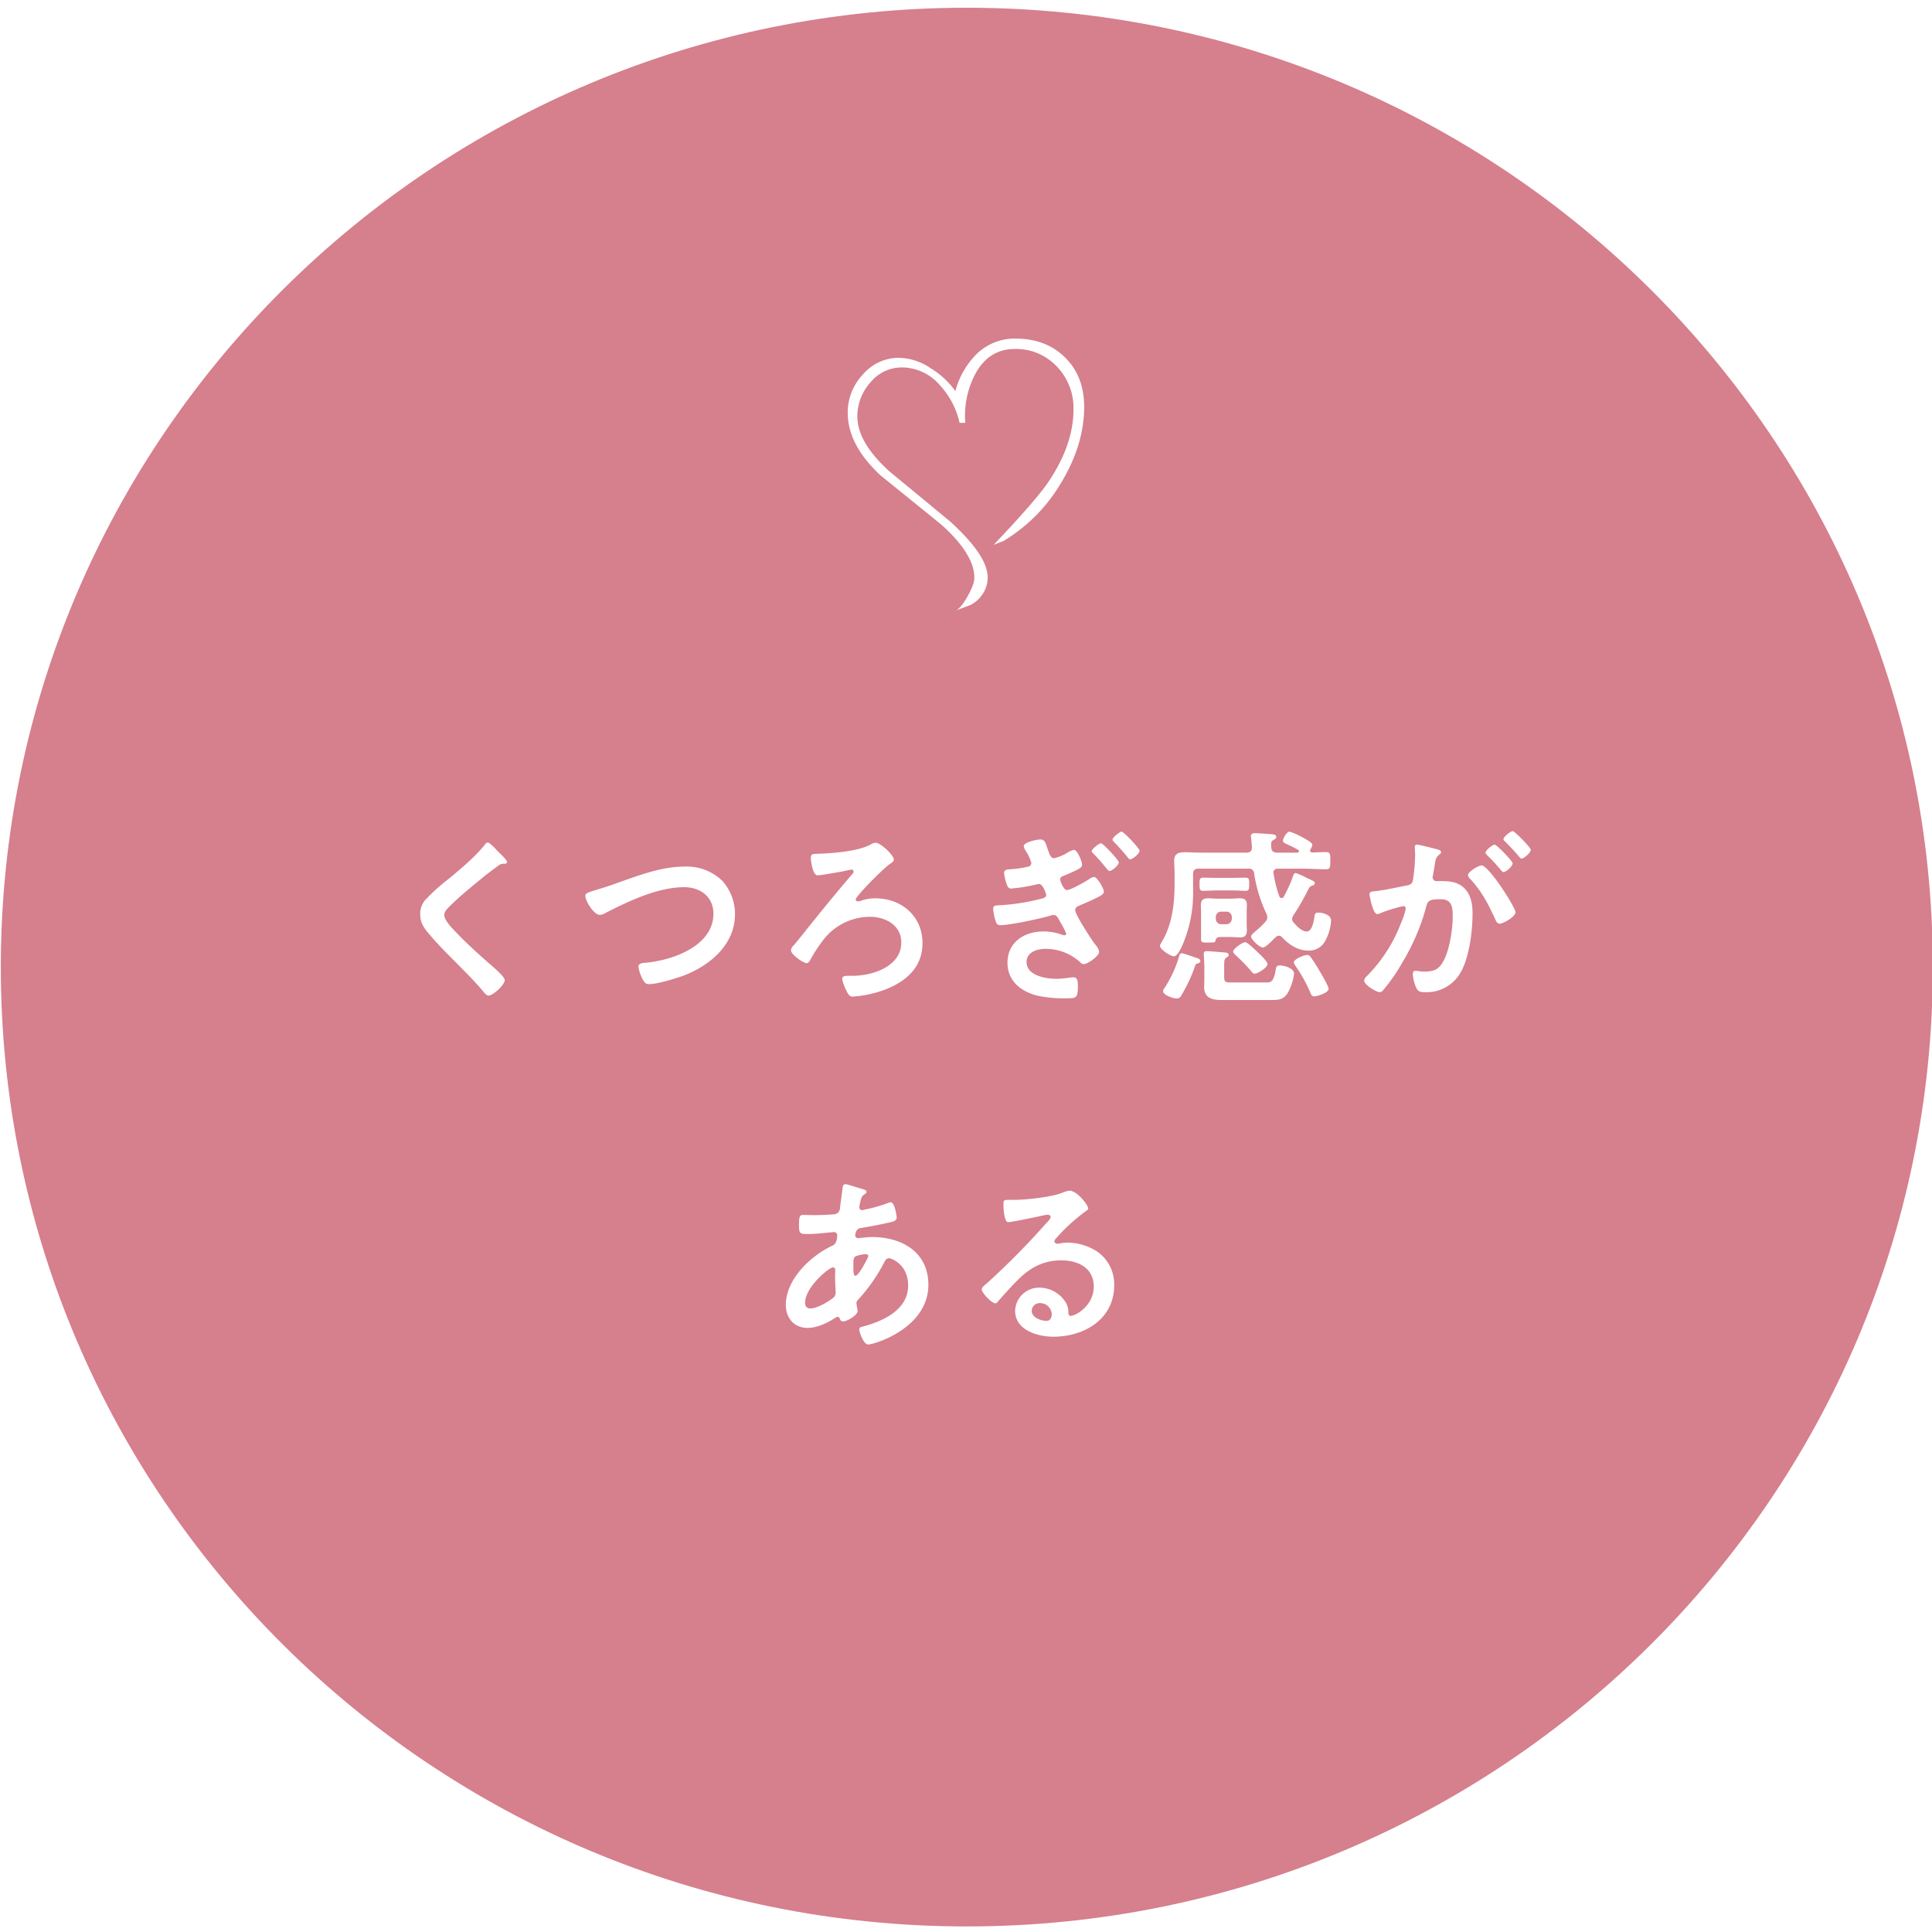 <svg xmlns="http://www.w3.org/2000/svg" xmlns:xlink="http://www.w3.org/1999/xlink" width="500" height="500" viewBox="0 0 500 500">
  <defs>
    <style>
      .cls-1 {
        clip-path: url(#clip-mind02);
      }

      .cls-2 {
        fill: #d67f8d;
      }

      .cls-3, .cls-4 {
        fill: #fff;
      }

      .cls-4 {
        stroke: rgba(0,0,0,0);
        stroke-width: 0.988px;
      }
    </style>
    <clipPath id="clip-mind02">
      <rect width="500" height="500"/>
    </clipPath>
  </defs>
  <g id="mind02" class="cls-1">
    <rect class="cls-3" width="500" height="500"/>
    <g id="グループ_76" data-name="グループ 76" transform="translate(-506 -488.444)">
      <path id="パス_25309" data-name="パス 25309" class="cls-2" d="M208.126,412.812c138.069,0,250-111.156,250-248.282s-111.931-248.276-250-248.276-250,111.156-250,248.276,111.931,248.282,250,248.282" transform="translate(548.086 574.191)"/>
      <g id="グループ_35" data-name="グループ 35" transform="translate(725.387 576.067)">
        <path id="パス_25310" data-name="パス 25310" class="cls-3" d="M50.945,14.682q0,10.164-6.394,20.394a42.819,42.819,0,0,1-14.46,14.335l-2.573,1.021q10.361-10.908,13.8-15.756,6.86-9.9,6.866-19.32A15.409,15.409,0,0,0,43.84,4.246,14.436,14.436,0,0,0,32.974-.261q-6.734,0-10.239,6.526A23.2,23.2,0,0,0,20.18,18.855H18.7a21.081,21.081,0,0,0-5.116-9.761A12.982,12.982,0,0,0,3.822,4.515a10.477,10.477,0,0,0-8.215,3.9,13.145,13.145,0,0,0-3.361,8.818q0,6.734,8.478,14.341,7.881,6.466,15.755,13c5.7,5.3,10.842,11.26,9.182,16.466a8.19,8.19,0,0,1-4.209,4.985l-3.546,1.331c1.839-1.122,4.322-5.982,4.543-7.642.6-4.5-3.17-9.893-8.734-14.741Q5.905,38.653-1.832,32.384q-8.418-7.872-8.418-16.156a14.354,14.354,0,0,1,3.9-9.863,12.243,12.243,0,0,1,9.427-4.34,15.222,15.222,0,0,1,8.143,2.693,21.92,21.92,0,0,1,6.394,5.923,21.236,21.236,0,0,1,5.457-9.558,14.135,14.135,0,0,1,10.1-4.036q7.881,0,12.824,4.878t4.949,12.758" transform="translate(10.25 2.954)"/>
      </g>
      <path id="パス_25902" data-name="パス 25902" class="cls-4" d="M-7.952-3.233C-8.5-3.777-9.928-5.456-10.57-5.456c-.3,0-.543.346-.741.593C-13.633-1.9-17.634,1.46-20.548,3.88a48,48,0,0,0-6.372,5.78,5.609,5.609,0,0,0-1.087,3.408c0,2.223.988,3.655,2.371,5.236,2.421,2.865,5.137,5.533,7.8,8.2,2.025,2.075,4.1,4.149,5.977,6.372.3.4.988,1.284,1.531,1.284,1.186,0,4.2-2.816,4.2-4,0-.988-3.408-3.754-4.248-4.5-3.063-2.717-6.125-5.483-8.941-8.5-.84-.889-2.47-2.667-2.47-3.9,0-.939,1.087-1.927,2.025-2.816,2.569-2.47,5.384-4.742,8.151-7.014Q-9.755,1.953-7.9.62A2.207,2.207,0,0,1-6.569.027c.346,0,1.037.049,1.037-.445C-5.531-.961-7.507-2.789-7.952-3.233ZM17.4,6.844c-2.075.642-2.667.84-2.667,1.482,0,1.383,2.223,4.94,3.754,4.94a2.8,2.8,0,0,0,1.284-.4C25.8,9.758,33.458,6.1,40.324,6.1c4.149,0,7.558,2.47,7.558,6.866,0,8.447-10.818,12.152-17.734,12.7-.642.049-1.68.148-1.68,1.037a10.54,10.54,0,0,0,1.136,3.31c.4.692.741,1.186,1.581,1.186,2.223,0,7.508-1.63,9.633-2.47,6.619-2.717,12.646-8.052,12.646-15.659A12.773,12.773,0,0,0,50.1,4.374,13.279,13.279,0,0,0,40.373.768c-6.224,0-12.448,2.519-18.228,4.545C20.071,6.053,18.54,6.5,17.4,6.844ZM89.835-5.407a2.756,2.756,0,0,0-1.334.494C85.241-3.134,78.424-2.64,74.67-2.542c-1.087.049-1.581,0-1.581,1.136,0,.692.494,4.446,1.729,4.446.741,0,5.829-.889,6.817-1.087a17.445,17.445,0,0,1,1.976-.4.508.508,0,0,1,.543.494.878.878,0,0,1-.2.494C80.6,6.449,77.337,10.4,74.127,14.4c-1.482,1.778-4.1,5.187-5.483,6.767a1.854,1.854,0,0,0-.692,1.235c0,1.186,3.26,3.359,4.051,3.359.445,0,.692-.445.889-.741a37.5,37.5,0,0,1,3.952-5.928A15.327,15.327,0,0,1,88.4,13.76c4,0,8.1,2.173,8.1,6.669,0,6.175-7.459,8.6-12.547,8.6H82.919c-.741,0-1.729,0-1.729.84a11.151,11.151,0,0,0,1.037,2.865c.543,1.186.889,1.68,1.68,1.68a29.378,29.378,0,0,0,8.447-1.828c5.434-2.124,9.633-5.78,9.633-12,0-7.014-5.434-11.608-12.251-11.608a11.188,11.188,0,0,0-3.557.593,2.889,2.889,0,0,1-.939.2.508.508,0,0,1-.543-.494c0-.79,6.817-7.706,8.546-8.941.346-.346,1.334-.741,1.334-1.383C94.577-2.147,91.169-5.407,89.835-5.407Zm42.6-.84c-.79,0-4.248.692-4.248,1.729a3.059,3.059,0,0,0,.543,1.235A13.069,13.069,0,0,1,130.158-.22a1,1,0,0,1-.593.939,25.4,25.4,0,0,1-4.841.741c-.692.049-1.63.049-1.63.988a14.116,14.116,0,0,0,.79,3.161c.247.543.494.84,1.087.84a44.019,44.019,0,0,0,6.619-1.087,2.479,2.479,0,0,1,.593-.1c.939,0,1.828,2.569,1.828,2.816,0,.593-.593.84-1.037.939A54.272,54.272,0,0,1,122.4,10.746c-1.284.1-2.124-.049-2.124.939a12.7,12.7,0,0,0,.692,3.359c.247.593.445.889,1.136.889,2.519,0,10.571-1.729,13.14-2.519a1.681,1.681,0,0,1,.692-.1c.79,0,1.087.692,1.433,1.284a6.2,6.2,0,0,0,.494.889,21.623,21.623,0,0,1,1.334,2.618.487.487,0,0,1-.494.445,3.466,3.466,0,0,1-.889-.247,14.133,14.133,0,0,0-4.545-.741c-4.94,0-9.287,2.766-9.287,8.1,0,4.792,3.655,7.558,7.9,8.546a33,33,0,0,0,7.607.642c2.223,0,2.717-.049,2.717-3.161,0-1.383-.148-2.272-1.186-2.272-.445,0-.939.1-1.433.148a20.657,20.657,0,0,1-3.013.247c-2.667,0-7.657-.84-7.657-4.347,0-2.569,2.766-3.408,4.89-3.408a13.239,13.239,0,0,1,9.089,3.557,1.115,1.115,0,0,0,.79.4c1.037,0,4-2.075,4-3.161,0-.79-.741-1.581-1.186-2.173-1.087-1.482-4.989-7.508-4.989-8.645,0-.642.494-.939.988-1.136,1.235-.543,2.42-1.037,3.606-1.581,1.581-.79,2.816-1.284,2.816-2.075,0-.741-1.68-3.8-2.569-3.8a3.183,3.183,0,0,0-1.186.543c-.988.642-4.792,2.865-5.829,2.865-.84,0-1.729-2.42-1.729-2.766,0-.494.346-.692.79-.889a40.308,40.308,0,0,0,3.952-1.778c.445-.247.939-.593.939-1.136,0-.84-1.235-3.853-2.124-3.853a6.241,6.241,0,0,0-1.68.741,11.492,11.492,0,0,1-3.408,1.433c-.939,0-1.186-.988-1.63-2.173C133.813-5.456,133.665-6.247,132.43-6.247Zm21.093-2.025c-.494,0-2.371,1.482-2.371,2.075,0,.2.3.494.445.642,1.186,1.235,2.371,2.519,3.458,3.9.148.2.4.543.692.543.593,0,2.42-1.482,2.42-2.223C158.166-3.925,154.066-8.272,153.523-8.272Zm-5.335,3.013c-.543,0-2.42,1.482-2.42,2.075,0,.2.346.494.494.642a42.835,42.835,0,0,1,3.408,3.9c.2.2.445.543.741.543.642,0,2.371-1.482,2.371-2.223C152.782-.912,148.731-5.259,148.188-5.259ZM191.277,26.01c0-.692-1.828-2.371-2.371-2.914s-2.816-2.766-3.408-2.766c-.642,0-3.112,1.68-3.112,2.42,0,.4.4.692.642.939a50.973,50.973,0,0,1,3.952,4.051c.247.346.543.741.988.741C188.758,28.48,191.277,26.9,191.277,26.01Zm-9.188,4.742c-1.284,0-2.025.1-2.025-1.284V26.553c0-1.828.1-1.927.79-2.371.2-.148.4-.3.4-.543,0-.494-.543-.593-.939-.642-.889-.049-4-.346-4.792-.346-.445,0-.741.2-.741.692s.148,2.223.148,3.606v2.964c0,.692-.049,1.334-.049,2.025,0,3.013,2.272,3.359,4.693,3.359h11.411c2.766,0,4.248.2,5.533-1.828a13.866,13.866,0,0,0,1.63-4.94c0-1.482-2.47-2.173-3.7-2.173-.939,0-.939.543-1.087,1.334-.543,3.26-1.531,3.063-2.519,3.063Zm-4.2-16.943a1.381,1.381,0,0,1,1.383-1.383h1.383a1.381,1.381,0,0,1,1.383,1.383V14.3a1.414,1.414,0,0,1-1.383,1.383h-1.383a1.414,1.414,0,0,1-1.383-1.383Zm8-1.284c0-.593.049-1.186.049-1.778,0-1.334-.593-1.778-1.828-1.778-.79,0-1.581.1-2.371.1h-3.458c-.79,0-1.581-.1-2.371-.1-1.284,0-1.877.494-1.877,1.778,0,.593.049,1.186.049,1.778v7.014c0,.939.543.889,1.729.889,1.778,0,1.927,0,2.025-.593.2-.84.889-.84,1.383-.84h2.519c.79,0,1.581.1,2.42.1,1.235,0,1.778-.543,1.778-1.778,0-.593-.049-1.087-.049-1.778Zm-3.557-5.582c1.136,0,2.223.1,3.31.1.939,0,.889-.692.889-1.729,0-1.136.049-1.68-.939-1.68-1.087,0-2.173.049-3.26.049h-4.446c-1.087,0-2.173-.049-3.26-.049-.988,0-.939.642-.939,1.68,0,.988-.049,1.729.889,1.729,1.136,0,2.223-.1,3.31-.1ZM169.1,23.194c-.543,0-.642.543-.741.939a30.694,30.694,0,0,1-3.8,8.151,1.249,1.249,0,0,0-.3.741c0,.988,2.569,1.877,3.458,1.877a1.34,1.34,0,0,0,1.284-.84,40.029,40.029,0,0,0,3.458-7.36c.1-.346.2-.741.642-.84.148-.049.79-.148.79-.642,0-.445-.445-.642-.741-.741C172.556,24.281,169.444,23.194,169.1,23.194Zm37.987,9.188c0-.692-1.927-3.9-2.371-4.643a36.445,36.445,0,0,0-2.272-3.557,1.158,1.158,0,0,0-.889-.543c-.741,0-3.458,1.037-3.458,1.927a2.347,2.347,0,0,0,.445.939,38.914,38.914,0,0,1,3.754,6.718c.2.543.4,1.136,1.087,1.136C203.972,34.358,207.085,33.519,207.085,32.382ZM202.441-3.777a2.882,2.882,0,0,0,.445-1.136c0-.543-2.223-1.729-2.816-2.025a15.134,15.134,0,0,0-3.112-1.334c-.692,0-1.68,1.729-1.68,2.371,0,.445.494.642,1.68,1.186A19.848,19.848,0,0,1,199.23-3.53a.356.356,0,0,1,.2.346c0,.247-.247.3-.445.346h-5.335c-.889-.1-1.334-.346-1.383-1.334a3.738,3.738,0,0,1-.049-.741c0-.593.049-.889.494-1.136.4-.247.84-.4.84-.84,0-.692-.79-.692-2.173-.79-.494-.049-3.013-.2-3.31-.2-.543,0-1.087.1-1.087.79,0,.1.247,2.075.247,2.914,0,.939-.4,1.235-1.284,1.334h-11.46c-1.531,0-3.063-.1-4.594-.1-1.581,0-2.766.3-2.766,2.173,0,.889.1,1.976.1,3.359V5.313c0,4.89-.593,10.127-3.013,14.424a11.119,11.119,0,0,0-.79,1.482c0,.988,2.766,2.766,3.655,2.766,1.087,0,2.371-3.26,2.717-4.2a34.066,34.066,0,0,0,2.223-12.794v-4.3c0-.988.445-1.383,1.383-1.383h12.893A1.315,1.315,0,0,1,187.819,2.6a37.351,37.351,0,0,0,3.161,10.324,2.465,2.465,0,0,1,.247,1.037,1.763,1.763,0,0,1-.543,1.136,21.6,21.6,0,0,1-2.42,2.322c-.346.3-1.235.988-1.235,1.433,0,.84,2.223,2.865,3.063,2.865.593,0,1.976-1.334,2.766-2.173.2-.2.4-.346.494-.445a1.187,1.187,0,0,1,.84-.445,1.2,1.2,0,0,1,.889.445c1.828,1.927,4.051,3.408,6.767,3.408a4.714,4.714,0,0,0,4.4-2.569,12.275,12.275,0,0,0,1.482-5.236c0-1.433-2.124-2.025-3.31-2.025-.79,0-.889.4-.939.741-.2,1.186-.543,4.149-2.075,4.149-1.235,0-2.569-1.383-3.31-2.272a1.244,1.244,0,0,1-.445-.988,2.069,2.069,0,0,1,.4-1.037A61.791,61.791,0,0,0,201.7,6.943c.445-.84.543-1.087,1.136-1.235.3-.1.692-.247.692-.642,0-.445-.543-.642-1.581-1.136a5.837,5.837,0,0,1-.642-.3,16.651,16.651,0,0,0-2.717-1.186c-.543,0-.642.642-.79,1.037a36.48,36.48,0,0,1-2.322,5.088.6.6,0,0,1-.593.346.587.587,0,0,1-.543-.445A30.148,30.148,0,0,1,192.858,2.6a.626.626,0,0,1-.049-.3c0-.741.593-.988,1.186-.988h6.471c1.976,0,3.9.148,5.878.148,1.186,0,1.186-.494,1.186-2.223s0-2.223-1.186-2.223-2.322.1-3.458.1c-.346,0-.593-.148-.593-.494A.657.657,0,0,1,202.441-3.777ZM229.97-4.913c-.445,0-.593.346-.593.741,0,.1.1,1.136.1,1.927a45.576,45.576,0,0,1-.543,6.372c-.148,1.037-.593,1.334-1.581,1.531-2.717.494-5.483,1.186-8.249,1.482-.593.049-1.433.049-1.433.79,0,.3.84,5.137,2.025,5.137a3.665,3.665,0,0,0,1.037-.346,40.875,40.875,0,0,1,5.681-1.729.62.62,0,0,1,.642.642,18.463,18.463,0,0,1-1.235,3.754,39.288,39.288,0,0,1-8.842,13.733,1.847,1.847,0,0,0-.692,1.136c0,1.136,3.161,3.013,4.051,3.013a1.153,1.153,0,0,0,.84-.494,44.4,44.4,0,0,0,4.89-7.014,55.794,55.794,0,0,0,6.323-14.77c.346-1.383.889-1.778,3.655-1.778,3.013,0,3.161,2.075,3.161,4.5,0,3.211-.79,8.348-2.223,11.164-1.235,2.47-2.47,3.063-5.187,3.063-.988,0-1.729-.2-2.223-.2-.543,0-.692.4-.692.84a9.926,9.926,0,0,0,.889,3.557c.494,1.037,1.186,1.136,2.272,1.136a10.1,10.1,0,0,0,9.336-5.335c2.173-3.952,2.964-10.62,2.964-15.116,0-2.766-.593-5.582-3.063-7.212-1.729-1.087-3.606-1.087-5.582-1.087h-.593a.96.96,0,0,1-1.087-.988,2.479,2.479,0,0,1,.1-.593c.148-.79.247-1.482.346-2.025.247-1.778.346-2.569,1.284-3.26.247-.2.445-.346.445-.642,0-.543-.889-.692-1.284-.79C234.169-3.974,230.464-4.913,229.97-4.913Zm20.1,0c-.593,0-2.371,1.482-2.371,2.075,0,.247.247.494.445.692a42.649,42.649,0,0,1,3.507,3.8c.2.2.445.543.692.543.642,0,2.371-1.482,2.371-2.272C254.718-.665,250.569-4.913,250.075-4.913Zm4.643-3.507c-.494,0-2.371,1.482-2.371,2.075,0,.247.3.543.494.692,1.235,1.235,2.371,2.47,3.507,3.8.247.3.4.543.692.543.593,0,2.371-1.482,2.371-2.272C259.411-4.122,255.262-8.42,254.718-8.42ZM246.667.472c-.79,0-3.507,1.63-3.507,2.519a1.557,1.557,0,0,0,.445.84c3.112,3.31,4.742,6.52,6.619,10.571.2.494.494,1.136,1.136,1.136.988,0,4.1-1.828,4.1-2.964C255.459,11.339,248.544.472,246.667.472ZM87.316,101.094c.3,0,.642.1.642.445a2.183,2.183,0,0,1-.3.79c-.4.79-2.223,4.347-3.063,4.347-.445,0-.494-1.186-.494-1.976v-.593c0-1.087-.049-2.075.494-2.42A7.044,7.044,0,0,1,87.316,101.094Zm-8.5,3.408c.494,0,.593.4.593.84s-.049.939-.049,1.433c0,1.531.148,3.606.148,4.051a1.789,1.789,0,0,1-.593,1.531c-1.334,1.037-4.2,2.766-5.928,2.766-.939,0-1.383-.543-1.383-1.482C71.607,109.64,77.782,104.5,78.819,104.5Zm3.31-21.537c-.543,0-.741.346-.79.79-.247,1.778-.445,3.507-.692,5.236a1.947,1.947,0,0,1-.494,1.334,1.9,1.9,0,0,1-1.334.445c-1.68.148-3.359.2-5.039.2-.889,0-1.729-.049-2.569-.049-.889,0-1.186.148-1.186,2.618,0,2.322.3,2.322,2.47,2.322,1.828,0,3.655-.247,5.483-.4.2,0,.889-.1,1.087-.1a.778.778,0,0,1,.84.84c0,2.371-1.136,2.618-1.433,2.766-5.582,2.667-11.855,8.694-11.855,15.264,0,3.31,2.124,5.928,5.582,5.928,2.569,0,5.187-1.284,7.311-2.667a1.215,1.215,0,0,1,.543-.2c.346,0,.445.247.543.494a.892.892,0,0,0,.84.692c1.087,0,3.754-1.68,3.754-2.618v-.247c-.049-.247-.3-1.68-.3-1.828a1.289,1.289,0,0,1,.494-.988,44.485,44.485,0,0,0,6.619-9.435c.3-.593.593-1.235,1.334-1.235.593,0,4.94,1.581,4.94,7.064,0,6.224-6.372,9.188-11.559,10.571-.543.148-1.087.2-1.087.741,0,.939,1.186,3.952,2.272,3.952,1.63,0,15.61-4.248,15.61-15.461,0-8.447-6.866-12.349-14.523-12.349-.988,0-2.223.148-3.211.247-.148,0-.3.049-.4.049-.346,0-.79-.2-.79-.642,0-.543.2-1.778,1.334-1.976,1.976-.3,5.039-.889,6.965-1.334,1.235-.247,2.42-.445,2.42-1.383,0-.2-.4-3.952-1.581-3.952a2.369,2.369,0,0,0-.84.247,39.191,39.191,0,0,1-5.829,1.63,3.938,3.938,0,0,1-.741.148.718.718,0,0,1-.692-.741c0-.2.247-1.235.3-1.531.3-1.186.445-1.433,1.087-1.828.2-.148.494-.346.494-.642,0-.494-.79-.642-2.124-1.037C84.846,83.756,82.475,82.966,82.129,82.966Zm53.315,33.689c0,.79-.4,1.68-1.334,1.68-1.482,0-3.853-.84-3.853-2.618a2.046,2.046,0,0,1,2.124-1.976A3.018,3.018,0,0,1,135.443,116.655Zm4.594-32.01a6.739,6.739,0,0,0-1.877.543c-2.865,1.136-9.336,1.828-12.5,1.828h-1.186c-1.482,0-1.531.1-1.531,1.235,0,.84.148,4.545,1.235,4.545.79,0,7.755-1.433,8.941-1.729a11.853,11.853,0,0,1,1.186-.2c.4,0,.84.148.84.593,0,.494-.889,1.383-1.284,1.778A197.943,197.943,0,0,1,118.5,108.751c-.445.346-1.186.889-1.186,1.482,0,.79,2.519,3.557,3.557,3.557a.67.67,0,0,0,.543-.346c1.778-2.025,3.557-4.051,5.483-5.928,3.161-3.112,6.57-4.841,11.065-4.841,4.3,0,8.348,1.976,8.348,6.767,0,4.989-4.693,7.607-5.977,7.607-.4,0-.543-.3-.593-.642a4.912,4.912,0,0,0-.889-3.161,8.057,8.057,0,0,0-6.57-3.507,6.2,6.2,0,0,0-6.323,5.977c0,5.039,5.829,6.718,9.929,6.718,7.953,0,15.708-4.545,15.708-13.288a10.209,10.209,0,0,0-5.878-9.583,14.488,14.488,0,0,0-6.076-1.482,9.386,9.386,0,0,0-2.025.2,2.891,2.891,0,0,1-.642.1c-.445,0-.84-.247-.84-.642a1.477,1.477,0,0,1,.494-.84,47.837,47.837,0,0,1,7.163-6.619c.543-.4,1.087-.692,1.087-1.037C144.878,88.4,142.013,84.645,140.037,84.645Z" transform="translate(642.753 711.947)"/>
    </g>
  </g>
</svg>
